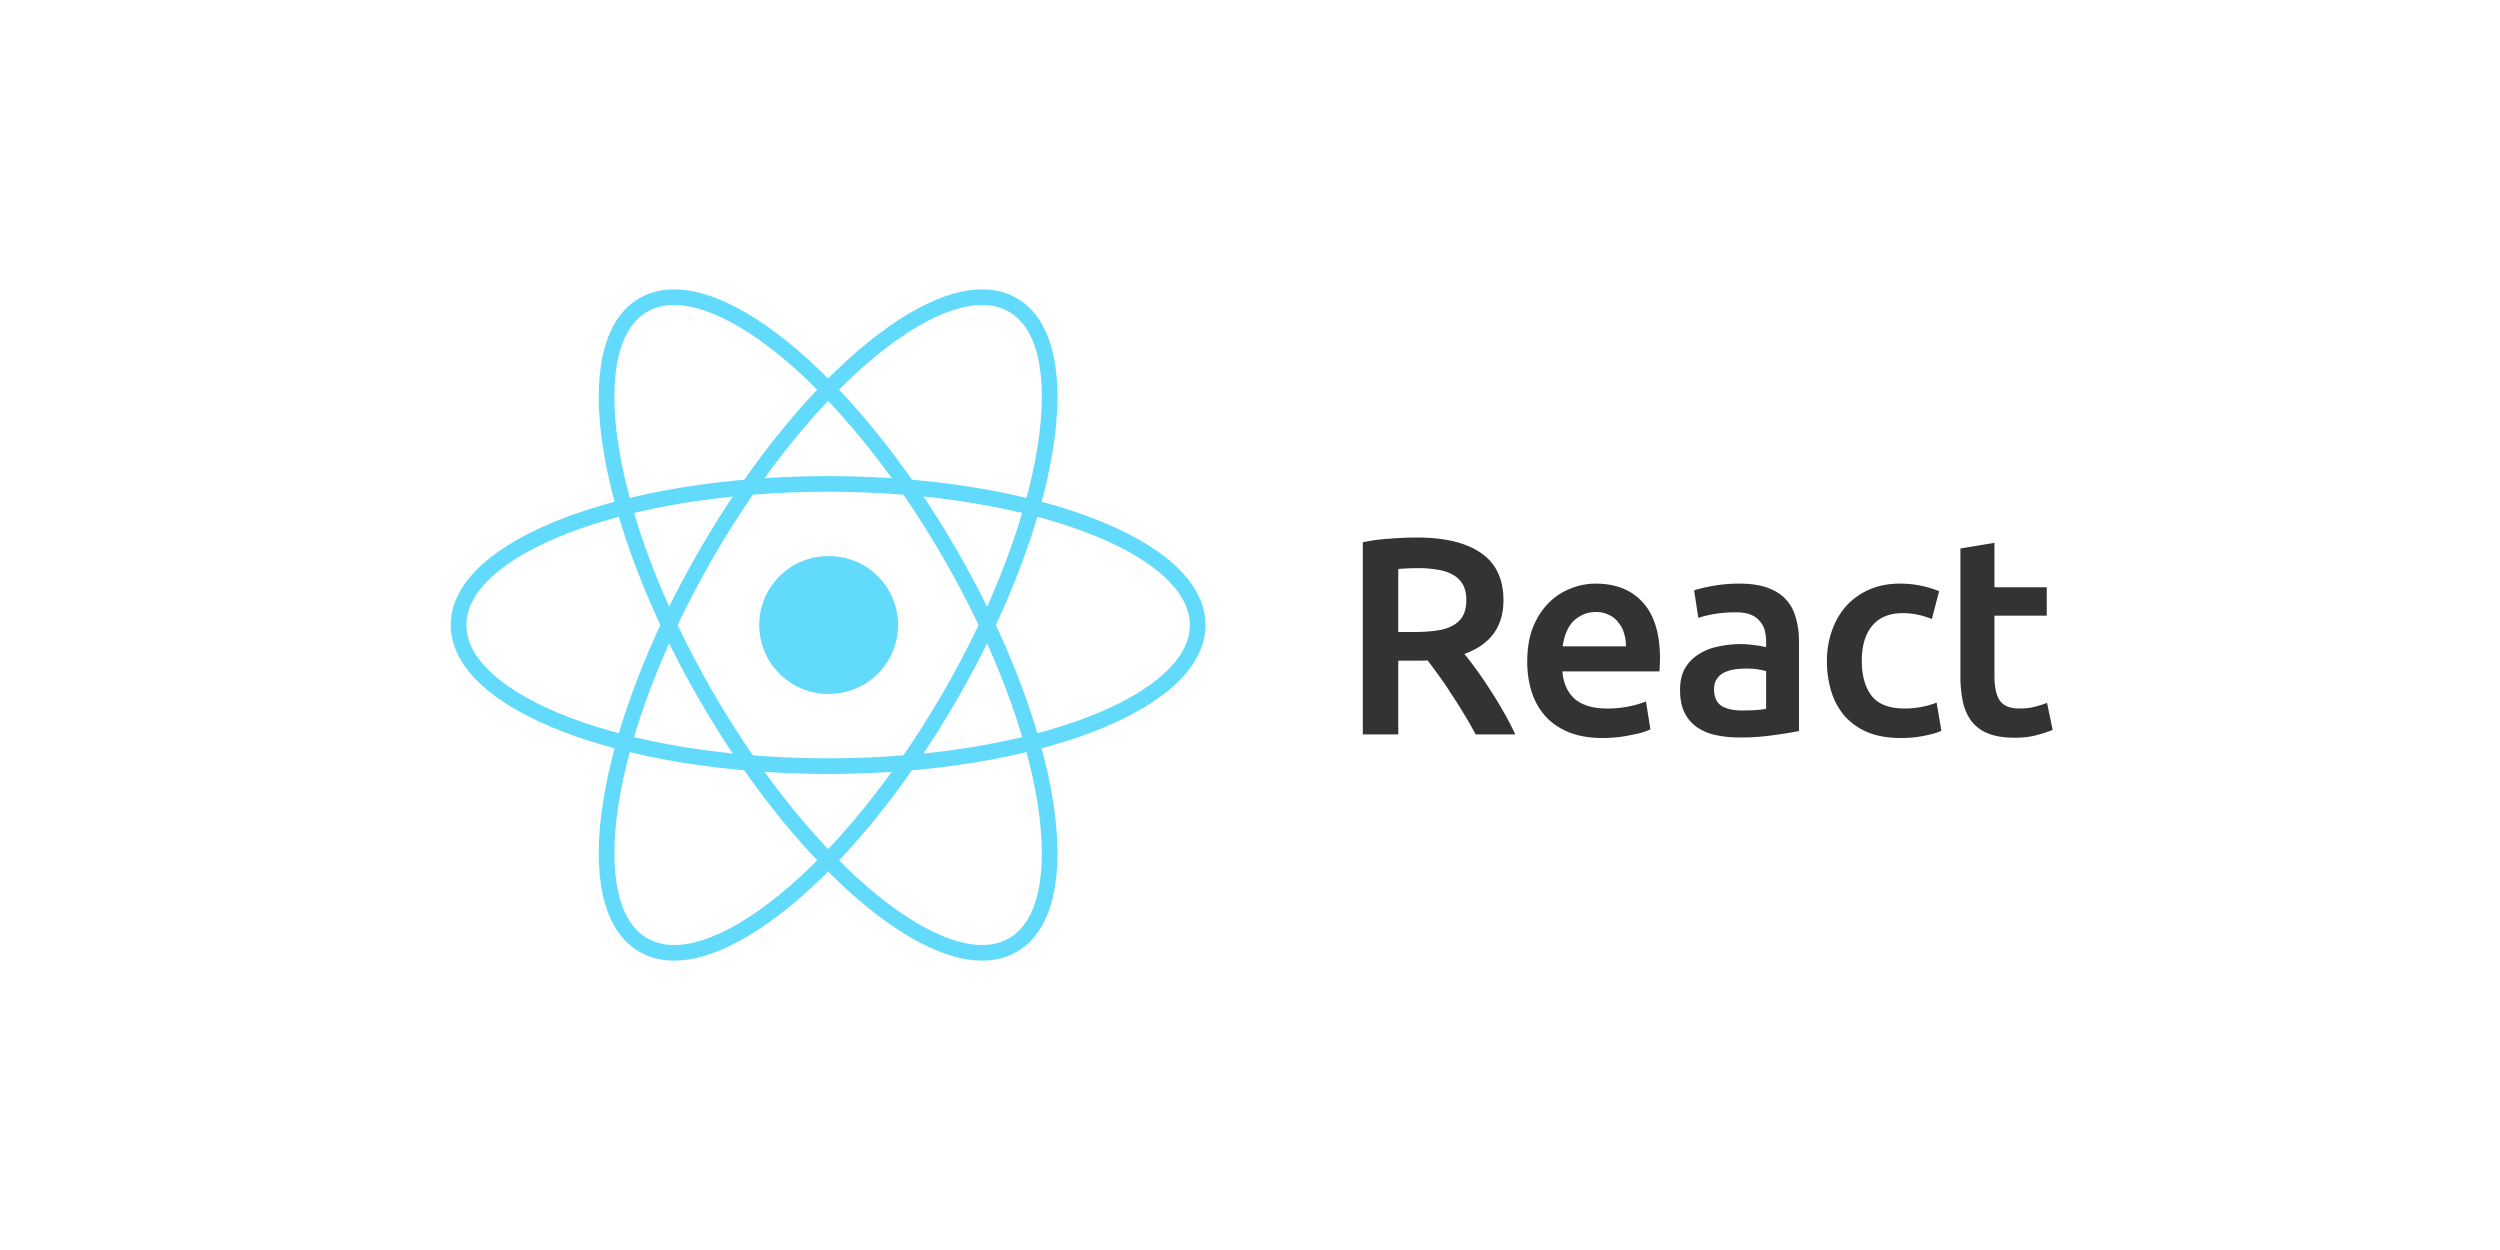 <?xml version="1.0" encoding="UTF-8"?>
<svg xmlns="http://www.w3.org/2000/svg" width="160" height="80" fill="none">
  <g clip-path="url(#a)">
    <path d="M53 44.407a4.408 4.408 0 1 0 0-8.815 4.408 4.408 0 0 0 0 8.816z" fill="#61DAFB"></path>
    <path d="M53 49.032c13.062 0 23.651-4.043 23.651-9.03 0-4.988-10.589-9.031-23.651-9.031-13.063 0-23.652 4.043-23.652 9.03 0 4.988 10.589 9.031 23.651 9.031z" stroke="#61DAFB"></path>
    <path d="M45.178 44.516c6.532 11.312 15.328 18.461 19.647 15.968 4.32-2.494 2.526-13.686-4.005-24.999-6.531-11.312-15.327-18.462-19.647-15.968-4.319 2.494-2.526 13.686 4.005 24.999z" stroke="#61DAFB"></path>
    <path d="M45.179 35.486c-6.531 11.312-8.325 22.504-4.005 24.998 4.32 2.494 13.115-4.655 19.647-15.968 6.53-11.312 8.324-22.504 4.005-24.998-4.32-2.494-13.116 4.655-19.647 15.968z" stroke="#61DAFB"></path>
  </g>
  <path d="M90.659 34.4c1.8 0 3.174.33 4.122.99.96.66 1.44 1.668 1.44 3.024 0 1.692-.834 2.838-2.502 3.438.228.276.486.612.774 1.008.288.396.582.828.882 1.296.3.456.588.93.864 1.422.276.48.522.954.738 1.422h-2.538a23.704 23.704 0 0 0-.738-1.296c-.264-.444-.534-.87-.81-1.278-.264-.42-.528-.81-.792-1.17a23.75 23.75 0 0 0-.738-.99 6.195 6.195 0 0 1-.432.018H89.489V47H87.22V34.706c.552-.12 1.14-.198 1.764-.234a22.06 22.06 0 0 1 1.674-.072zm.162 1.962c-.48 0-.924.018-1.332.054v4.032h.99c.552 0 1.038-.03 1.458-.09.42-.06.768-.168 1.044-.324.288-.156.504-.366.648-.63.144-.264.216-.6.216-1.008 0-.384-.072-.708-.216-.972a1.59 1.59 0 0 0-.63-.63 2.71 2.71 0 0 0-.954-.324 6.453 6.453 0 0 0-1.224-.108zm6.923 5.976c0-.828.12-1.554.36-2.178.252-.624.582-1.14.99-1.548a3.9 3.9 0 0 1 1.404-.936 4.242 4.242 0 0 1 1.62-.324c1.296 0 2.304.402 3.024 1.206.732.804 1.098 2.004 1.098 3.6 0 .12-.006.258-.018.414a4 4 0 0 1-.018.396h-6.21c.06.756.324 1.344.792 1.764.48.408 1.17.612 2.07.612a6.65 6.65 0 0 0 1.44-.144 5.94 5.94 0 0 0 1.044-.306l.288 1.782a4.02 4.02 0 0 1-.504.198c-.204.06-.444.114-.72.162a8.317 8.317 0 0 1-1.818.198c-.828 0-1.548-.12-2.16-.36-.612-.252-1.116-.594-1.512-1.026a4.303 4.303 0 0 1-.882-1.548 6.407 6.407 0 0 1-.288-1.962zm6.318-.972c0-.3-.042-.582-.126-.846a1.882 1.882 0 0 0-.378-.702 1.52 1.52 0 0 0-.594-.468 1.758 1.758 0 0 0-.828-.18c-.336 0-.63.066-.882.198-.252.12-.468.282-.648.486-.168.204-.3.438-.396.702a3.803 3.803 0 0 0-.198.81h4.05zm7.439 4.104c.672 0 1.182-.036 1.53-.108V42.95a4.866 4.866 0 0 0-1.278-.162c-.24 0-.486.018-.738.054-.24.036-.462.102-.666.198a1.197 1.197 0 0 0-.468.414c-.12.168-.18.384-.18.648 0 .516.162.876.486 1.08.324.192.762.288 1.314.288zm-.18-8.118c.72 0 1.326.09 1.818.27.492.18.882.432 1.17.756.3.324.51.72.63 1.188.132.456.198.96.198 1.512v5.706c-.336.072-.846.156-1.53.252a14.51 14.51 0 0 1-2.286.162c-.564 0-1.08-.054-1.548-.162a3.344 3.344 0 0 1-1.206-.522 2.577 2.577 0 0 1-.774-.936c-.18-.384-.27-.858-.27-1.422 0-.54.102-.996.306-1.368.216-.372.504-.672.864-.9.36-.24.774-.408 1.242-.504.48-.108.978-.162 1.494-.162.24 0 .492.018.756.054.264.024.546.072.846.144v-.36c0-.252-.03-.492-.09-.72a1.371 1.371 0 0 0-.324-.594 1.36 1.36 0 0 0-.594-.414c-.24-.096-.546-.144-.918-.144-.504 0-.966.036-1.386.108-.42.072-.762.156-1.026.252l-.27-1.764c.276-.096.678-.192 1.206-.288a9.457 9.457 0 0 1 1.692-.144zm5.602 4.95c0-.696.108-1.344.324-1.944.216-.612.522-1.14.918-1.584a4.34 4.34 0 0 1 1.476-1.044c.576-.252 1.224-.378 1.944-.378a6.59 6.59 0 0 1 2.52.486l-.468 1.782a4.89 4.89 0 0 0-.864-.27 4.477 4.477 0 0 0-1.008-.108c-.852 0-1.5.27-1.944.81-.444.528-.666 1.278-.666 2.25 0 .936.21 1.68.63 2.232.42.54 1.128.81 2.124.81.372 0 .738-.036 1.098-.108a5.16 5.16 0 0 0 .936-.27l.306 1.8c-.24.12-.606.228-1.098.324-.48.096-.978.144-1.494.144-.804 0-1.506-.12-2.106-.36a4.23 4.23 0 0 1-1.476-1.026 4.424 4.424 0 0 1-.864-1.566 6.581 6.581 0 0 1-.288-1.98zm8.544-7.2 2.178-.36v2.844h3.348v1.818h-3.348v3.834c0 .756.12 1.296.36 1.62.24.324.648.486 1.224.486.396 0 .744-.042 1.044-.126.312-.084.558-.162.738-.234l.36 1.728a7.379 7.379 0 0 1-.99.324c-.408.12-.888.18-1.44.18-.672 0-1.236-.09-1.692-.27a2.522 2.522 0 0 1-1.062-.774 3.18 3.18 0 0 1-.558-1.242 7.843 7.843 0 0 1-.162-1.674v-8.154z" fill="#333"></path>
  <defs>
    <clipPath id="a">
      <path fill="#fff" transform="translate(28.273 18)" d="M0 0h49.454v44H0z"></path>
    </clipPath>
  </defs>
</svg>
